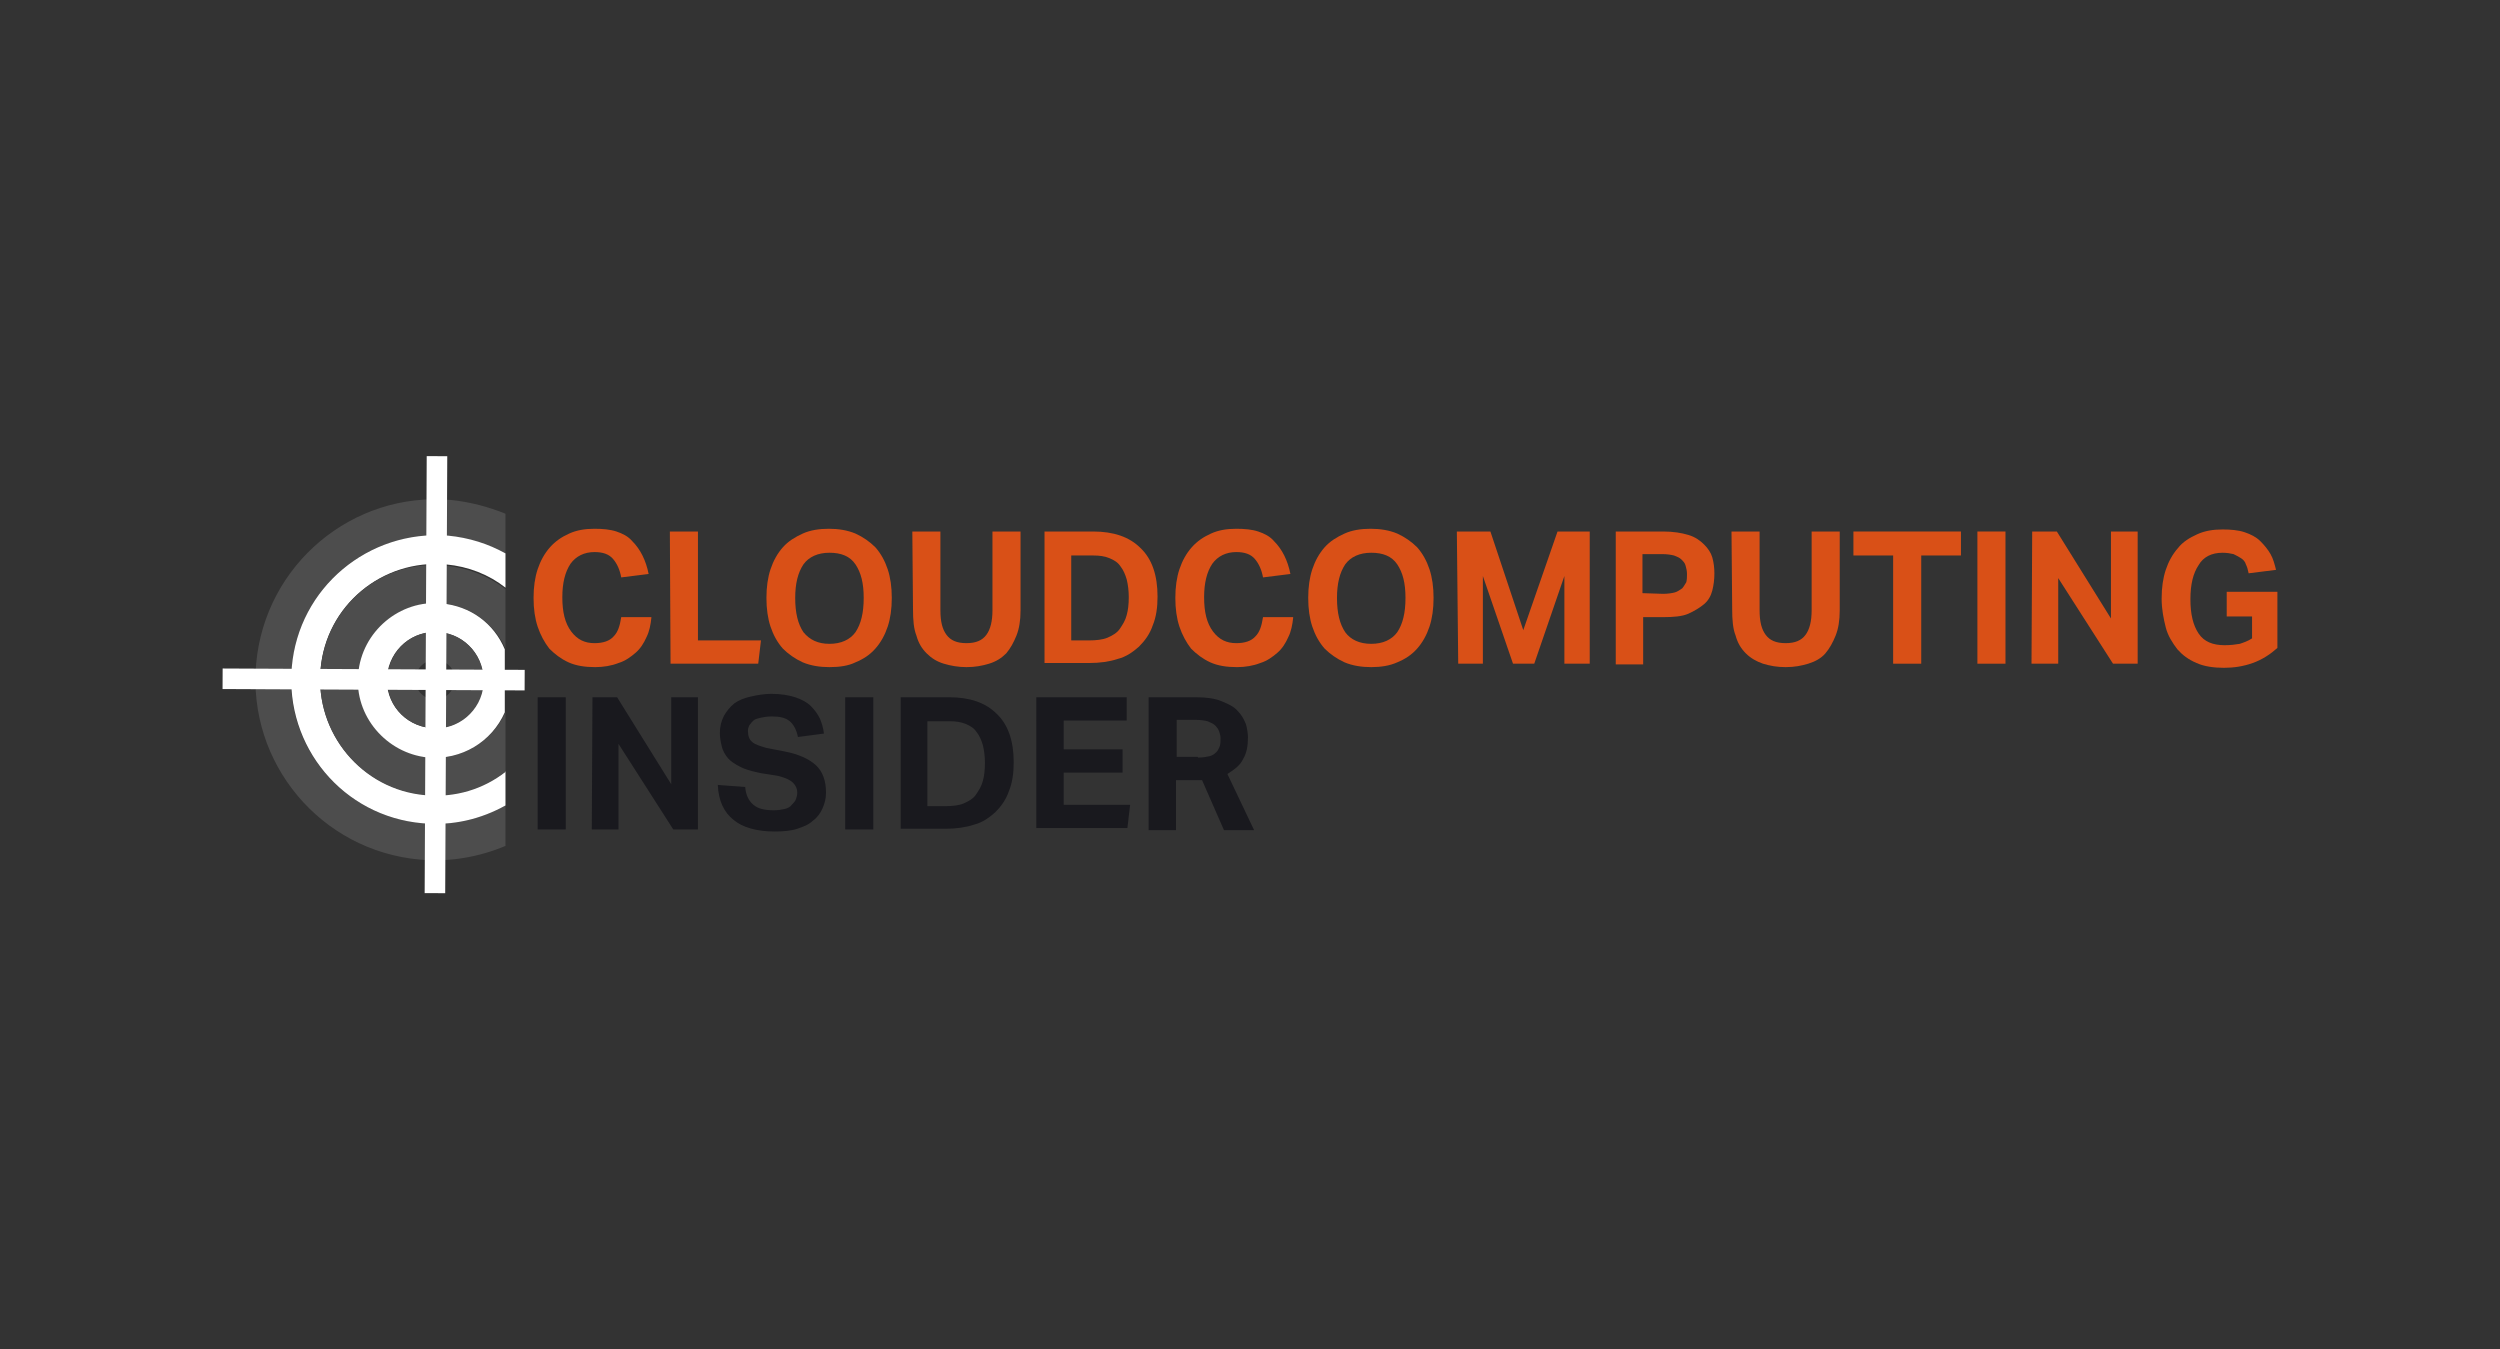 <?xml version="1.0" encoding="UTF-8"?> <svg xmlns="http://www.w3.org/2000/svg" xmlns:xlink="http://www.w3.org/1999/xlink" version="1.1" id="Ebene_1" x="0px" y="0px" width="365px" height="197px" viewBox="0 0 365 197" style="enable-background:new 0 0 365 197;" xml:space="preserve"><rect x="0" y="0" width="365" height="197" fill="#333333" stroke="none"/> <style type="text/css"> .st0{display:none;} .st1{fill:none;} .st2{fill:#4D4D4D;} .st3{fill:#FFFFFF;} .st4{fill:none;stroke:#FFFFFF;stroke-width:3;} .st5{fill:#D95017;} .st6{fill:#19191E;} </style> <g id="Ebene_3" class="st0"> </g> <g id="CCI"> <g id="Ebene_5_Kopie_Kopie"> <g> <path class="st1" d="M63.8,96.4c-1.6-0.1-3,1-3.1,2.6c-0.1,1.6,1,3,2.6,3.1c1.6,0.1,3-1,3.1-2.6C66.6,97.9,65.4,96.5,63.8,96.4z"></path> <path class="st2" d="M61.7,120.2c-11.6-1-20.2-11.2-19.1-22.8c1-11.6,11.2-20.2,22.8-19.1c3,0.2,5.9,1.2,8.4,2.6V75 c-2.5-1-5.1-1.7-7.9-2c-14.4-1.3-27.2,9.4-28.5,23.9s9.4,27.3,23.9,28.6c4.4,0.4,8.7-0.4,12.5-2v-5.9 C70.2,119.6,66.1,120.6,61.7,120.2z"></path> <path class="st3" d="M42.6,97.4c-1,11.6,7.5,21.8,19.1,22.8c4.4,0.4,8.5-0.6,12.1-2.6v-5c-3.3,2.5-7.4,3.8-11.7,3.4 c-9.3-0.8-16.1-9-15.3-18.3c0.8-9.3,9-16.1,18.3-15.3c3.3,0.3,6.3,1.5,8.7,3.4v-5c-2.5-1.4-5.3-2.3-8.4-2.6 C53.8,77.3,43.6,85.8,42.6,97.4z"></path> <path class="st2" d="M46.8,97.8c-0.8,9.2,6,17.5,15.3,18.3c4.4,0.4,8.5-0.9,11.7-3.4v-8.7c-1.9,4.2-6.3,7-11.2,6.6 c-6.1-0.6-10.8-6-10.2-12.2c0.6-6.2,6-10.8,12.2-10.3c4.2,0.4,7.6,3,9.2,6.6v-8.7c-2.5-1.9-5.5-3.1-8.7-3.4 C55.7,81.6,47.6,88.5,46.8,97.8z"></path> <path class="st3" d="M64.5,88.1c-6.1-0.6-11.7,4.1-12.2,10.3c-0.6,6.1,4.1,11.6,10.2,12.2c4.9,0.4,9.3-2.3,11.2-6.6v-9.2 C72.1,91,68.7,88.5,64.5,88.1z M70.5,99.9c-0.4,3.9-3.7,6.7-7.6,6.4c-3.9-0.4-6.7-3.7-6.4-7.6c0.4-3.9,3.7-6.7,7.6-6.4 C68,92.6,70.9,96,70.5,99.9z"></path> <path class="st2" d="M64.2,92.3c-3.9-0.4-7.3,2.5-7.6,6.4c-0.4,3.9,2.5,7.3,6.4,7.6c3.8,0.4,7.3-2.5,7.6-6.4 C70.9,96,68,92.6,64.2,92.3z M63.3,102.1c-1.6-0.1-2.8-1.5-2.6-3.1c0.1-1.6,1.5-2.8,3.1-2.6c1.6,0.1,2.8,1.5,2.6,3.1 C66.2,101.1,64.8,102.3,63.3,102.1z"></path> </g> <line class="st4" x1="32.5" y1="99.1" x2="76.6" y2="99.3"></line> <line class="st4" x1="63.5" y1="130.4" x2="63.8" y2="66.6"></line> <g> <path class="st5" d="M95.1,90.2c-0.1,1-0.3,2-0.7,2.8c-0.4,0.9-0.9,1.7-1.6,2.3c-0.7,0.6-1.5,1.2-2.5,1.5c-1,0.4-2.2,0.6-3.4,0.6 c-1.5,0-2.8-0.2-3.9-0.7c-1.1-0.5-2-1.2-2.8-2c-0.7-0.9-1.3-2-1.7-3.2c-0.4-1.2-0.6-2.6-0.6-4.2c0-1.6,0.2-3,0.6-4.2 c0.4-1.2,1-2.3,1.8-3.2s1.7-1.5,2.8-2s2.3-0.7,3.7-0.7c1.2,0,2.3,0.1,3.2,0.4s1.7,0.7,2.3,1.4c0.6,0.6,1.1,1.3,1.5,2.1 s0.7,1.7,0.9,2.7l-4,0.5c-0.2-1.1-0.6-2-1.2-2.7c-0.6-0.7-1.5-1-2.7-1c-1.5,0-2.7,0.6-3.5,1.7c-0.8,1.2-1.2,2.8-1.2,4.9 c0,2.2,0.4,3.8,1.3,5s2,1.7,3.4,1.7c1.2,0,2.2-0.3,2.8-1c0.6-0.6,0.9-1.5,1.1-2.8h4.4C95.1,90,95.1,90.2,95.1,90.2z"></path> <path class="st5" d="M97.8,77.6h4.1v15.9h9.2l-0.4,3.4H97.9L97.8,77.6L97.8,77.6z"></path> <path class="st5" d="M121.1,97.4c-1.4,0-2.7-0.2-3.9-0.7c-1.1-0.5-2.1-1.2-2.9-2c-0.8-0.9-1.4-2-1.8-3.2 c-0.4-1.2-0.6-2.6-0.6-4.2c0-1.6,0.2-3,0.6-4.2c0.4-1.2,1-2.3,1.8-3.2c0.8-0.9,1.8-1.5,2.9-2c1.1-0.5,2.4-0.7,3.8-0.7 c1.4,0,2.7,0.2,3.9,0.7c1.1,0.5,2.1,1.2,2.9,2c0.8,0.9,1.4,2,1.8,3.2c0.4,1.2,0.6,2.6,0.6,4.2c0,1.6-0.2,3-0.6,4.2 c-0.4,1.2-1,2.3-1.8,3.2s-1.7,1.5-2.9,2C123.9,97.2,122.6,97.4,121.1,97.4z M121.1,94c1.7,0,3-0.6,3.8-1.7c0.8-1.2,1.2-2.8,1.2-5 s-0.4-3.7-1.2-4.9s-2.1-1.7-3.8-1.7s-3,0.6-3.8,1.7c-0.8,1.2-1.2,2.8-1.2,4.9c0,2.2,0.4,3.8,1.2,5C118.2,93.4,119.4,94,121.1,94z "></path> <path class="st5" d="M133.2,77.6h4.1v11.5c0,1.7,0.3,2.8,0.9,3.6s1.5,1.2,2.9,1.2c1.4,0,2.3-0.4,2.9-1.2s0.9-2,0.9-3.6V77.6h4.1 v11.5c0,1.5-0.2,2.7-0.6,3.7c-0.4,1-0.9,1.9-1.5,2.6c-0.7,0.7-1.5,1.2-2.5,1.5c-1,0.3-2,0.5-3.3,0.5c-1.2,0-2.3-0.2-3.3-0.5 c-1-0.3-1.8-0.8-2.5-1.5c-0.7-0.7-1.2-1.5-1.5-2.6c-0.4-1-0.5-2.3-0.5-3.8L133.2,77.6L133.2,77.6z"></path> <path class="st5" d="M152.4,77.6h7.2c3,0,5.3,0.8,6.9,2.4c1.7,1.6,2.5,4,2.5,7.1c0,1.6-0.2,3-0.7,4.2c-0.4,1.2-1.1,2.2-2,3.1 c-0.9,0.8-1.9,1.5-3.1,1.8c-1.2,0.4-2.6,0.6-4.2,0.6h-6.5V77.6z M159,93.5c1,0,2-0.1,2.7-0.4s1.4-0.7,1.8-1.3s0.8-1.2,1-2 c0.2-0.7,0.3-1.6,0.3-2.6c0-0.9-0.1-1.8-0.3-2.6c-0.2-0.7-0.5-1.4-0.9-1.9c-0.4-0.6-0.9-0.9-1.6-1.2c-0.7-0.3-1.5-0.4-2.4-0.4 h-3.2v12.4C156.4,93.5,159,93.5,159,93.5z"></path> <path class="st5" d="M188.8,90.2c-0.1,1-0.3,2-0.7,2.8c-0.4,0.9-0.9,1.7-1.6,2.3c-0.7,0.6-1.5,1.2-2.5,1.5 c-1,0.4-2.2,0.6-3.4,0.6c-1.5,0-2.8-0.2-3.9-0.7c-1.1-0.5-2-1.2-2.8-2c-0.7-0.9-1.3-2-1.7-3.2c-0.4-1.2-0.6-2.6-0.6-4.2 c0-1.6,0.2-3,0.6-4.2c0.4-1.2,1-2.3,1.8-3.2s1.7-1.5,2.8-2c1.1-0.5,2.3-0.7,3.7-0.7c1.2,0,2.3,0.1,3.2,0.4 c0.9,0.3,1.7,0.7,2.3,1.4c0.6,0.6,1.1,1.3,1.5,2.1s0.7,1.7,0.9,2.7l-4,0.5c-0.2-1.1-0.6-2-1.2-2.7c-0.6-0.7-1.5-1-2.7-1 c-1.5,0-2.7,0.6-3.5,1.7c-0.8,1.2-1.2,2.8-1.2,4.9c0,2.2,0.4,3.8,1.3,5c0.9,1.2,2,1.7,3.4,1.7c1.2,0,2.2-0.3,2.8-1 c0.6-0.6,0.9-1.5,1.1-2.8h4.4L188.8,90.2L188.8,90.2z"></path> <path class="st5" d="M200.2,97.4c-1.4,0-2.7-0.2-3.9-0.7c-1.1-0.5-2.1-1.2-2.9-2c-0.8-0.9-1.4-2-1.8-3.2 c-0.4-1.2-0.6-2.6-0.6-4.2c0-1.6,0.2-3,0.6-4.2c0.4-1.2,1-2.3,1.8-3.2c0.8-0.9,1.8-1.5,2.9-2c1.1-0.5,2.4-0.7,3.8-0.7 c1.4,0,2.7,0.2,3.9,0.7c1.1,0.5,2.1,1.2,2.9,2c0.8,0.9,1.4,2,1.8,3.2c0.4,1.2,0.6,2.6,0.6,4.2c0,1.6-0.2,3-0.6,4.2 c-0.4,1.2-1,2.3-1.8,3.2s-1.7,1.5-2.9,2C202.9,97.2,201.6,97.4,200.2,97.4z M200.2,94c1.7,0,3-0.6,3.8-1.7c0.8-1.2,1.2-2.8,1.2-5 s-0.4-3.7-1.2-4.9c-0.8-1.2-2.1-1.7-3.8-1.7c-1.7,0-3,0.6-3.8,1.7c-0.8,1.2-1.2,2.8-1.2,4.9c0,2.2,0.4,3.8,1.2,5 C197.2,93.4,198.5,94,200.2,94z"></path> <path class="st5" d="M212.7,77.6h4.9l4.8,14.4l5-14.4h4.7v19.3h-3.7V84.1L224,96.9h-3.1l-4.4-12.8v12.8h-3.6L212.7,77.6 L212.7,77.6z"></path> <path class="st5" d="M235.9,77.6h6.9c1.5,0,2.7,0.2,3.7,0.5c1,0.3,1.7,0.8,2.3,1.4c0.6,0.6,1,1.2,1.2,1.9 c0.2,0.7,0.3,1.5,0.3,2.3c0,0.9-0.1,1.7-0.3,2.5c-0.2,0.8-0.6,1.5-1.2,2s-1.4,1-2.3,1.4c-0.9,0.4-2.2,0.5-3.6,0.5h-3v6.9h-4V77.6 z M242.8,86.7c0.7,0,1.3-0.1,1.7-0.2c0.4-0.1,0.8-0.4,1.1-0.6c0.2-0.2,0.4-0.6,0.6-0.9c0.1-0.4,0.1-0.8,0.1-1.2 c0-0.4-0.1-0.9-0.2-1.2c-0.1-0.4-0.3-0.6-0.6-0.9s-0.6-0.4-1.1-0.6c-0.4-0.1-1-0.2-1.7-0.2h-2.9v5.7L242.8,86.7L242.8,86.7z"></path> <path class="st5" d="M252.8,77.6h4.1v11.5c0,1.7,0.3,2.8,0.9,3.6s1.5,1.2,2.9,1.2c1.4,0,2.3-0.4,2.9-1.2s0.9-2,0.9-3.6V77.6h4.1 v11.5c0,1.5-0.2,2.7-0.6,3.7c-0.4,1-0.9,1.9-1.5,2.6s-1.5,1.2-2.5,1.5c-1,0.3-2,0.5-3.3,0.5s-2.3-0.2-3.3-0.5 c-0.9-0.3-1.8-0.8-2.5-1.5c-0.7-0.7-1.2-1.5-1.5-2.6c-0.4-1-0.5-2.3-0.5-3.8L252.8,77.6L252.8,77.6z"></path> <path class="st5" d="M276.4,81.1h-5.8v-3.5h15.7v3.5h-5.8v15.8h-4.1L276.4,81.1L276.4,81.1z"></path> <path class="st5" d="M288.7,77.6h4.1v19.3h-4.1V77.6z"></path> <path class="st5" d="M296.7,77.6h3.6l7.9,12.7V77.6h3.9v19.3h-3.6l-8-12.5v12.5h-3.9L296.7,77.6L296.7,77.6z"></path> <path class="st5" d="M325.1,86.4h7.4v8.2c-1,0.9-2.2,1.7-3.6,2.2c-1.4,0.5-2.8,0.7-4.2,0.7c-1.5,0-2.9-0.2-4-0.7 c-1.2-0.5-2.1-1.2-2.8-2c-0.7-0.9-1.4-2-1.7-3.2s-0.6-2.6-0.6-4.2c0-1.6,0.2-3,0.6-4.2c0.4-1.2,1-2.3,1.8-3.2 c0.7-0.9,1.7-1.5,2.8-2s2.3-0.7,3.7-0.7c1.2,0,2.3,0.1,3.2,0.4c0.9,0.3,1.7,0.7,2.3,1.3s1.1,1.2,1.5,1.9c0.4,0.7,0.6,1.5,0.8,2.3 l-4,0.5c-0.1-0.5-0.2-0.9-0.4-1.3c-0.1-0.4-0.4-0.7-0.7-0.9c-0.3-0.2-0.7-0.4-1.1-0.6c-0.4-0.1-1-0.2-1.6-0.2 c-1.6,0-2.8,0.6-3.5,1.8c-0.8,1.2-1.2,2.8-1.2,5s0.4,3.8,1.2,5s2.1,1.7,3.8,1.7c0.9,0,1.6-0.1,2.2-0.2c0.6-0.2,1.2-0.4,1.8-0.8 v-3.2h-3.7L325.1,86.4L325.1,86.4z"></path> </g> <g> <path class="st6" d="M78.5,101.8h4.1v19.3h-4.1V101.8z"></path> <path class="st6" d="M86.5,101.8h3.6l7.9,12.7v-12.7h3.9v19.3h-3.6l-8-12.5v12.5h-3.9L86.5,101.8L86.5,101.8z"></path> <path class="st6" d="M108.8,114.9c0.1,1.2,0.5,2,1.2,2.6c0.7,0.6,1.7,0.8,3,0.8c0.6,0,1.2-0.1,1.6-0.2c0.4-0.1,0.8-0.3,1-0.6 c0.2-0.2,0.5-0.5,0.6-0.8c0.1-0.3,0.2-0.6,0.2-1c0-0.5-0.2-1-0.6-1.4c-0.4-0.4-1-0.7-2.1-1l-2.5-0.4c-1-0.2-1.8-0.4-2.6-0.7 c-0.7-0.3-1.4-0.7-1.9-1.1c-0.5-0.4-0.9-1-1.2-1.7c-0.2-0.7-0.4-1.5-0.4-2.4c0-0.9,0.2-1.7,0.6-2.5c0.4-0.7,0.9-1.3,1.5-1.8 c0.7-0.5,1.5-0.8,2.4-1c0.9-0.2,1.9-0.4,3-0.4c1.4,0,2.6,0.2,3.5,0.5s1.7,0.7,2.3,1.3c0.6,0.6,1,1.2,1.3,1.8 c0.3,0.7,0.5,1.4,0.6,2.2l-3.8,0.5c-0.2-1-0.6-1.8-1.2-2.3c-0.6-0.5-1.4-0.7-2.6-0.7c-0.7,0-1.2,0.1-1.7,0.2 c-0.4,0.1-0.8,0.2-1,0.4s-0.4,0.4-0.6,0.7c-0.1,0.2-0.2,0.5-0.2,0.8c0,0.7,0.2,1.3,0.6,1.6c0.4,0.4,1.1,0.6,2.1,0.9l2.6,0.5 c2.1,0.4,3.6,1.1,4.6,2c1,0.9,1.5,2.3,1.5,4c0,0.9-0.2,1.6-0.5,2.3c-0.3,0.7-0.8,1.4-1.4,1.8c-0.6,0.6-1.4,0.9-2.3,1.2 c-0.9,0.3-2,0.4-3.3,0.4c-2.6,0-4.7-0.6-6-1.7c-1.4-1.1-2.2-2.8-2.3-5.1L108.8,114.9L108.8,114.9z"></path> <path class="st6" d="M123.4,101.8h4.1v19.3h-4.1V101.8z"></path> <path class="st6" d="M131.4,101.8h7.2c3,0,5.3,0.8,6.9,2.4c1.7,1.6,2.5,4,2.5,7.1c0,1.6-0.2,3-0.7,4.2c-0.4,1.2-1.1,2.2-2,3.1 c-0.9,0.8-1.9,1.5-3.1,1.8c-1.2,0.4-2.6,0.6-4.2,0.6h-6.5V101.8L131.4,101.8z M138,117.7c1,0,2-0.1,2.7-0.4 c0.7-0.3,1.4-0.7,1.8-1.3c0.4-0.6,0.8-1.2,1-2c0.2-0.7,0.3-1.6,0.3-2.6c0-0.9-0.1-1.8-0.3-2.6c-0.2-0.7-0.5-1.4-0.9-1.9 c-0.4-0.6-0.9-0.9-1.6-1.2c-0.7-0.3-1.5-0.4-2.4-0.4h-3.2v12.4L138,117.7L138,117.7z"></path> <path class="st6" d="M151.3,101.8h13.2v3.4h-9.2v4.2h8.6v3.4h-8.6v4.7h9.7l-0.4,3.4h-13.3L151.3,101.8L151.3,101.8z"></path> <path class="st6" d="M167.9,101.8h6.8c1.5,0,2.8,0.2,3.7,0.6c1,0.4,1.8,0.8,2.3,1.4c0.6,0.6,0.9,1.2,1.2,1.9 c0.2,0.7,0.3,1.4,0.3,2c0,1.2-0.2,2.3-0.7,3.1c-0.4,0.9-1.2,1.5-2.3,2.2l3.9,8.2h-4.4l-3.2-7.3h-3.8v7.3h-4V101.8z M175,110.6 c0.6,0,1.2-0.1,1.6-0.2c0.4-0.1,0.7-0.3,1-0.6c0.2-0.2,0.4-0.6,0.5-0.9c0.1-0.4,0.1-0.7,0.1-1.1c0-0.4-0.1-0.7-0.2-1 c-0.1-0.3-0.3-0.6-0.6-0.9c-0.2-0.2-0.6-0.4-1.1-0.6c-0.4-0.1-1-0.2-1.7-0.2h-2.8v5.4h3.1V110.6L175,110.6z"></path> </g> </g> </g> </svg> 